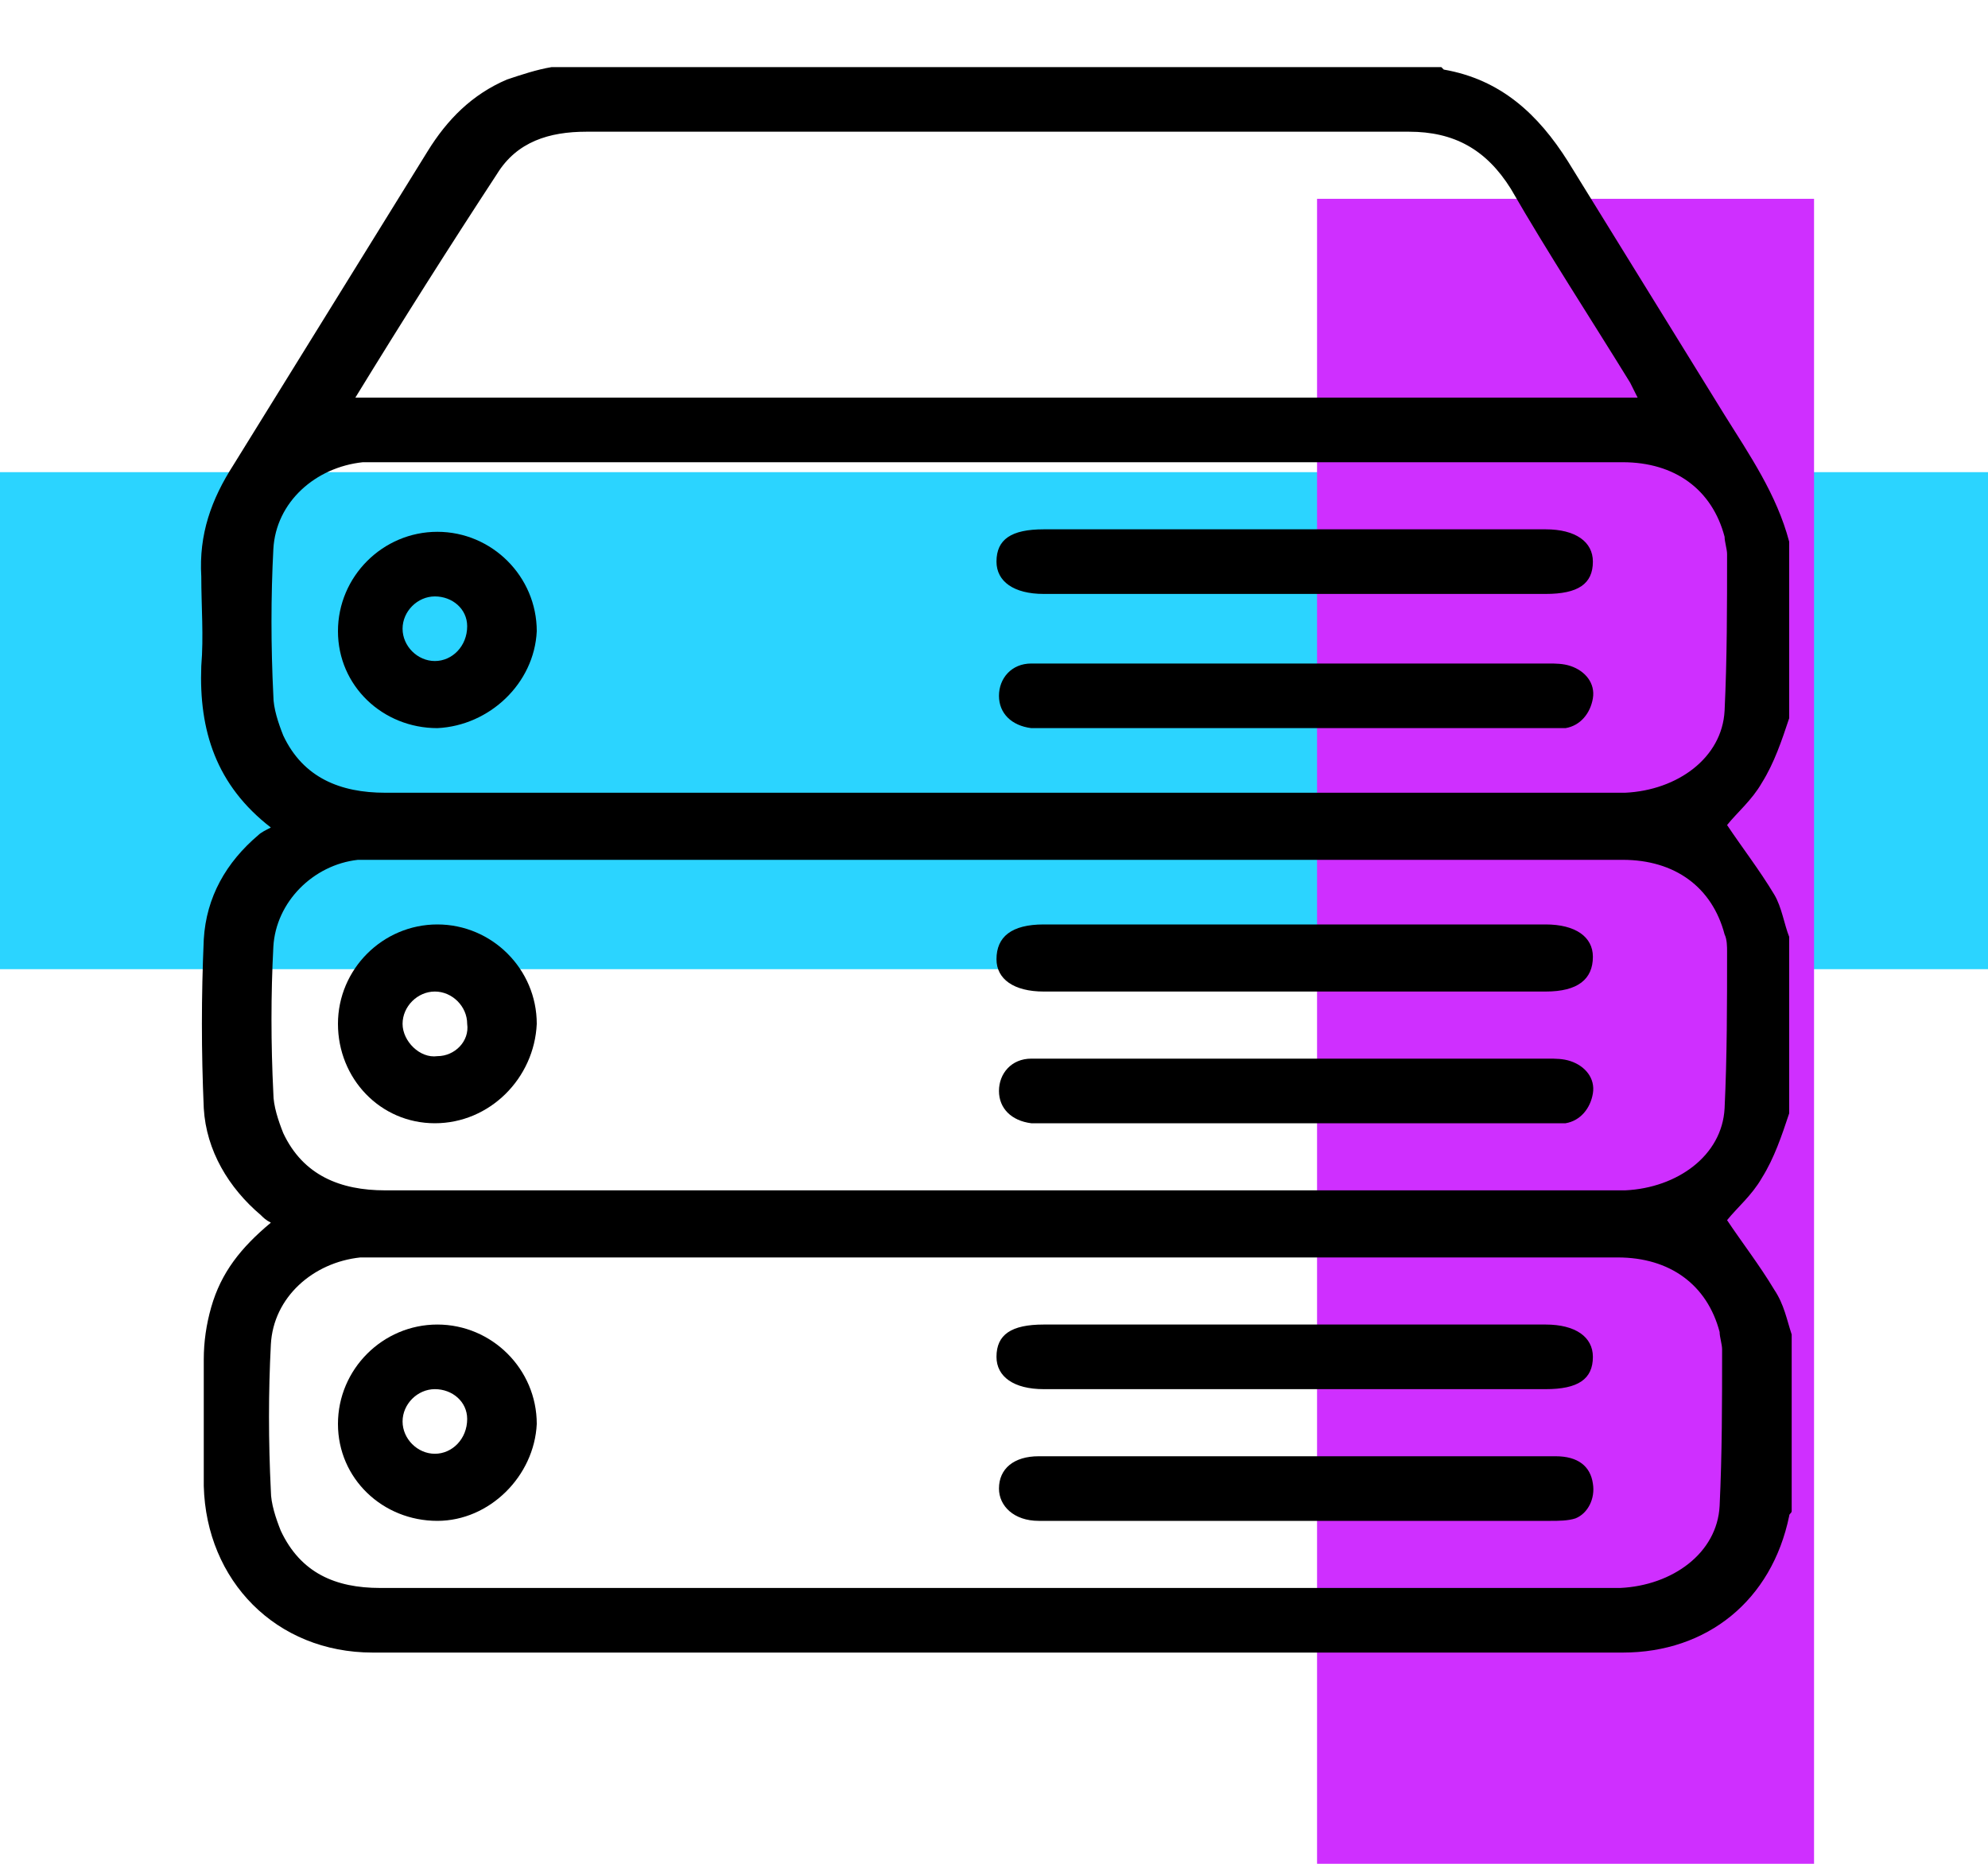 <?xml version="1.0" encoding="utf-8"?>
<!-- Generator: Adobe Illustrator 23.0.0, SVG Export Plug-In . SVG Version: 6.00 Build 0)  -->
<svg version="1.1" id="Layer_1" xmlns="http://www.w3.org/2000/svg" xmlns:xlink="http://www.w3.org/1999/xlink" x="0px" y="0px"
	 viewBox="0 0 80 75" style="enable-background:new 0 0 80 75;" xml:space="preserve">
<style type="text/css">
	.st0{fill:#2BD4FF;}
	.st1{fill:#CF2FFF;}
</style>
<g>
	<g>
		<path class="st0" d="M0,19h80v20H0V19z"/>
		<path class="st1" d="M73,8v67H53V8H73z"/>
	</g>
</g>
<path d="M72.1,53.7c0,2.4,0,4.7,0,7.1c0,0.1-0.1,0.1-0.1,0.2c-0.7,3.4-3.3,5.5-6.7,5.5c-16.8,0-33.5,0-50.3,0
	c-3.9,0-6.7-2.9-6.8-6.7c0-1.7,0-3.4,0-5.1c0-0.7,0.1-1.4,0.3-2.1c0.4-1.4,1.2-2.4,2.4-3.4c-0.2-0.1-0.3-0.2-0.4-0.3
	c-1.3-1.1-2.2-2.6-2.3-4.3c-0.1-2.3-0.1-4.5,0-6.8c0.1-1.7,0.9-3.1,2.2-4.2c0.1-0.1,0.3-0.2,0.5-0.3c-2.2-1.7-2.9-3.9-2.8-6.5
	c0.1-1.2,0-2.4,0-3.6c-0.1-1.7,0.4-3.1,1.3-4.5c2.6-4.2,5.2-8.4,7.8-12.6c0.8-1.3,1.8-2.3,3.2-2.9c0.6-0.2,1.2-0.4,1.8-0.5
	c11.9,0,23.9,0,35.8,0c0,0,0.1,0.1,0.1,0.1c2.3,0.4,3.8,1.8,5,3.7c2.1,3.4,4.2,6.8,6.3,10.2c1,1.6,2.1,3.2,2.6,5.1
	c0,2.4,0,4.7,0,7.1c-0.3,0.9-0.6,1.8-1.1,2.6c-0.4,0.7-1,1.2-1.4,1.7c0.6,0.9,1.3,1.8,1.9,2.8c0.3,0.5,0.4,1.2,0.6,1.7
	c0,2.4,0,4.7,0,7.1c-0.3,0.9-0.6,1.8-1.1,2.6c-0.4,0.7-1,1.2-1.4,1.7c0.6,0.9,1.3,1.8,1.9,2.8C71.8,52.5,71.9,53.1,72.1,53.7z
	 M40.2,18.6c-8.2,0-16.5,0-24.7,0c-0.3,0-0.6,0-0.9,0c-1.9,0.2-3.5,1.6-3.6,3.5c-0.1,1.9-0.1,3.9,0,5.9c0,0.5,0.2,1.1,0.4,1.6
	c0.8,1.7,2.3,2.3,4.1,2.3c16.5,0,33,0,49.5,0c0.1,0,0.2,0,0.4,0c2.1-0.1,3.9-1.4,4-3.3c0.1-2.1,0.1-4.2,0.1-6.3
	c0-0.2-0.1-0.5-0.1-0.7c-0.5-1.9-2-3-4.1-3C56.8,18.6,48.5,18.6,40.2,18.6z M40.2,34.6c-8.2,0-16.5,0-24.7,0c-0.4,0-0.7,0-1.1,0
	c-1.8,0.2-3.3,1.7-3.4,3.5c-0.1,1.9-0.1,3.9,0,5.9c0,0.5,0.2,1.1,0.4,1.6c0.8,1.7,2.3,2.3,4.1,2.3c16.5,0,33,0,49.5,0
	c0.1,0,0.3,0,0.4,0c2.1-0.1,3.9-1.4,4-3.3c0.1-2.1,0.1-4.2,0.1-6.3c0-0.2,0-0.5-0.1-0.7c-0.5-1.9-2-3-4.1-3
	C56.8,34.6,48.5,34.6,40.2,34.6z M40.1,50.6c-8.2,0-16.5,0-24.7,0c-0.3,0-0.6,0-0.9,0c-1.9,0.2-3.5,1.6-3.6,3.5
	c-0.1,1.9-0.1,3.9,0,5.9c0,0.5,0.2,1.1,0.4,1.6c0.8,1.7,2.2,2.3,4,2.3c16.5,0,33.1,0,49.6,0c0.1,0,0.2,0,0.3,0
	c2.1-0.1,3.9-1.4,4-3.3c0.1-2.1,0.1-4.2,0.1-6.3c0-0.2-0.1-0.5-0.1-0.7c-0.5-1.9-2-3-4.1-3C56.8,50.6,48.5,50.6,40.1,50.6z M14.3,16
	c17.3,0,34.4,0,51.6,0c-0.1-0.2-0.2-0.4-0.3-0.6c-1.6-2.6-3.3-5.2-4.8-7.8c-1-1.6-2.3-2.3-4.1-2.3c-4.2,0-8.5,0-12.7,0
	c-6.8,0-13.6,0-20.4,0c-1.5,0-2.8,0.4-3.6,1.7C18.1,9.9,16.2,12.9,14.3,16z"/>
<path d="M52.1,21.3c3.4,0,6.7,0,10.1,0c1.2,0,1.9,0.5,1.9,1.3c0,0.9-0.6,1.3-1.9,1.3c-6.7,0-13.5,0-20.2,0c-1.2,0-1.9-0.5-1.9-1.3
	c0-0.9,0.6-1.3,1.9-1.3C45.4,21.3,48.8,21.3,52.1,21.3z"/>
<path d="M52.1,29.3c-3.3,0-6.6,0-10,0c-0.2,0-0.4,0-0.6,0c-0.8-0.1-1.3-0.6-1.3-1.3c0-0.7,0.5-1.3,1.3-1.3c0.2,0,0.4,0,0.6,0
	c6.7,0,13.5,0,20.2,0c0.3,0,0.6,0,0.9,0.1c0.6,0.2,1,0.7,0.9,1.3c-0.1,0.6-0.5,1.1-1.1,1.2c-0.2,0-0.5,0-0.7,0
	C58.9,29.3,55.5,29.3,52.1,29.3z"/>
<path d="M17.6,29.3c-2.2,0-4-1.7-4-3.9c0-2.2,1.8-4,4-4c2.2,0,4,1.8,4,4C21.5,27.5,19.7,29.2,17.6,29.3z M17.5,24
	c-0.7,0-1.3,0.6-1.3,1.3c0,0.7,0.6,1.3,1.3,1.3c0.7,0,1.3-0.6,1.3-1.4C18.8,24.5,18.2,24,17.5,24z"/>
<path d="M52.1,37.2c3.4,0,6.7,0,10.1,0c1.2,0,1.9,0.5,1.9,1.3c0,0.9-0.6,1.4-1.9,1.4c-6.7,0-13.5,0-20.2,0c-1.2,0-1.9-0.5-1.9-1.3
	c0-0.9,0.6-1.4,1.9-1.4C45.4,37.2,48.8,37.2,52.1,37.2z"/>
<path d="M52.1,45.2c-3.3,0-6.6,0-10,0c-0.2,0-0.4,0-0.6,0c-0.8-0.1-1.3-0.6-1.3-1.3c0-0.7,0.5-1.3,1.3-1.3c0.2,0,0.4,0,0.6,0
	c6.7,0,13.5,0,20.2,0c0.3,0,0.6,0,0.9,0.1c0.6,0.2,1,0.7,0.9,1.3c-0.1,0.6-0.5,1.1-1.1,1.2c-0.2,0-0.5,0-0.7,0
	C58.9,45.2,55.5,45.2,52.1,45.2z"/>
<path d="M17.5,45.2c-2.2,0-3.9-1.8-3.9-4c0-2.2,1.8-4,4-4c2.2,0,4,1.8,4,4C21.5,43.4,19.7,45.2,17.5,45.2z M18.8,41.2
	c0-0.7-0.6-1.3-1.3-1.3c-0.7,0-1.3,0.6-1.3,1.3c0,0.7,0.7,1.4,1.4,1.3C18.3,42.5,18.9,41.9,18.8,41.2z"/>
<path d="M52.1,55.9c-3.4,0-6.7,0-10.1,0c-1.2,0-1.9-0.5-1.9-1.3c0-0.9,0.6-1.3,1.9-1.3c6.7,0,13.5,0,20.2,0c1.2,0,1.9,0.5,1.9,1.3
	c0,0.9-0.6,1.3-1.9,1.3C58.9,55.9,55.5,55.9,52.1,55.9z"/>
<path d="M52.1,61.2c-3.3,0-6.6,0-9.8,0c-0.2,0-0.3,0-0.5,0c-1,0-1.6-0.6-1.6-1.3c0-0.8,0.6-1.3,1.6-1.3c6.9,0,13.8,0,20.8,0
	c0.9,0,1.4,0.4,1.5,1.1c0.1,0.6-0.2,1.2-0.7,1.4c-0.3,0.1-0.7,0.1-1,0.1C58.9,61.2,55.5,61.2,52.1,61.2z"/>
<path d="M17.6,61.2c-2.2,0-4-1.7-4-3.9c0-2.2,1.8-4,4-4c2.2,0,4,1.8,4,4C21.5,59.4,19.7,61.2,17.6,61.2z M17.5,55.9
	c-0.7,0-1.3,0.6-1.3,1.3c0,0.7,0.6,1.3,1.3,1.3c0.7,0,1.3-0.6,1.3-1.4C18.8,56.4,18.2,55.9,17.5,55.9z"/>
</svg>
